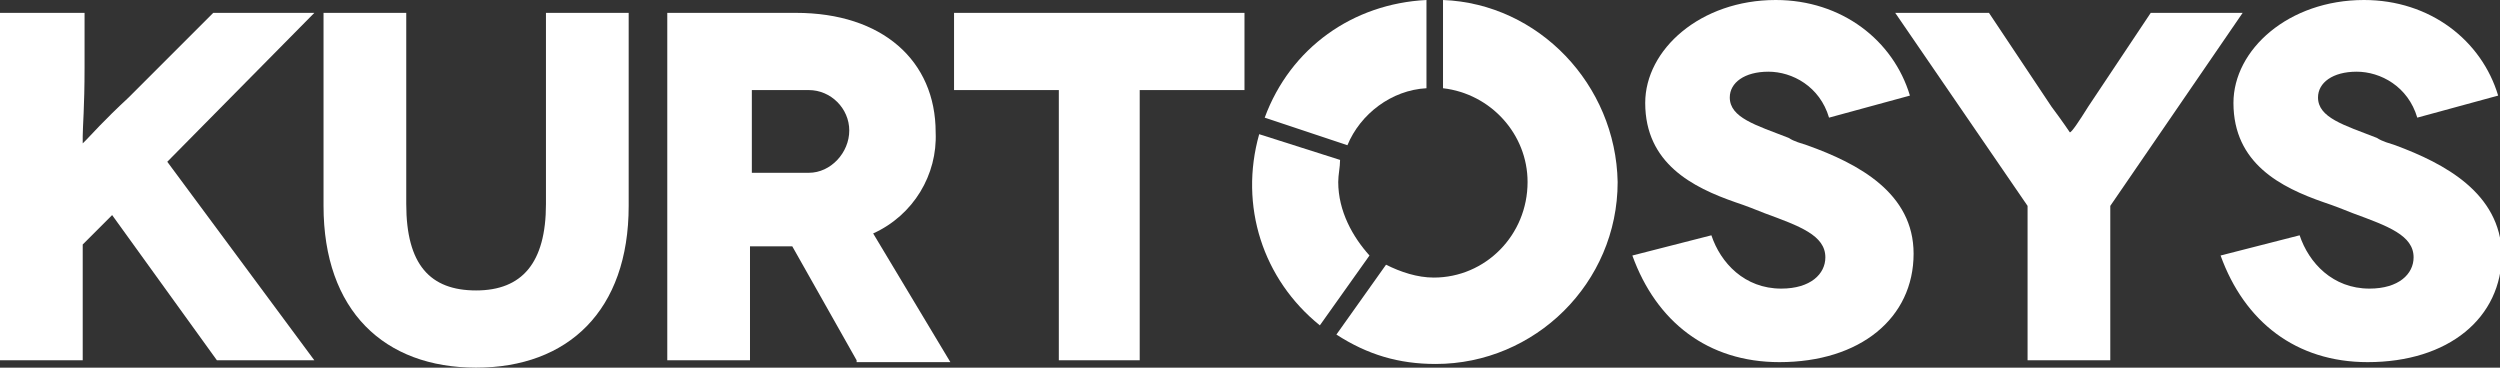 <svg xmlns="http://www.w3.org/2000/svg" xmlns:xlink="http://www.w3.org/1999/xlink" id="Layer_1" x="0px" y="0px" viewBox="0 0 136 20" style="enable-background:new 0 0 136 20;" xml:space="preserve"><rect x="0" y="0" width="136" height="20" fill="#333333" stroke="none"/> <style type="text/css"> .st0{clip-path:url(#SVGID_00000054227421417449629730000010521470822856269730_);} .st1{fill:#FFFFFF;} </style> <g> <defs> <rect id="SVGID_1_" width="136" height="20"></rect> </defs> <clipPath id="SVGID_00000017511848095658538490000010814314836497844867_"> <use xlink:href="#SVGID_1_" style="overflow:visible;"></use> </clipPath> <g style="clip-path:url(#SVGID_00000017511848095658538490000010814314836497844867_);"> <path class="st1" d="M50.9,7.2c0-3.9-2.9-6.5-7.6-6.5h-7v18.9h4.5v-6.2h2.3l3.5,6.2v0.1h5.1l-4.2-7C49.7,11.7,51,9.5,50.9,7.2 L50.9,7.2z M44,9.4h-3.1V4.9H44c1.2,0,2.2,1,2.2,2.2S45.2,9.4,44,9.4z"></path> <path class="st1" d="M73.3,7.9c0.7-1.7,2.4-3,4.3-3.1V0c-4,0.2-7.4,2.6-8.8,6.4l2.7,0.9L73.3,7.9z"></path> <path class="st1" d="M51.9,4.9h5.7v14.7H62V4.9h5.7V0.7H51.9V4.9z"></path> <path class="st1" d="M29.7,11.1c0,3.2-1.3,4.7-3.8,4.7s-3.8-1.4-3.8-4.7V0.7h-4.5v10.5c0,5.7,3.3,8.8,8.3,8.8s8.3-3.1,8.3-8.8V0.7 h-4.5V11.1z"></path> <path class="st1" d="M17.1,0.7h-5.5L7,5.3C5.6,6.6,5,7.3,4.7,7.6C4.5,7.8,4.5,7.8,4.5,7.8h0c0,0,0-0.1,0-0.4 c0-0.5,0.1-1.6,0.1-3.7V0.7H0v18.9h4.5v-6.3l1.6-1.6l5.7,7.9v0h5.3L9.1,8.8L17.1,0.7z"></path> <path class="st1" d="M130.3,7.9c-0.3-0.1-0.7-0.2-1-0.4c-1.8-0.7-3.2-1.1-3.2-2.2c0-0.8,0.8-1.4,2.1-1.4c1.3,0,2.8,0.8,3.3,2.5 l4.4-1.2c-0.9-3-3.7-5.2-7.3-5.2c-4.1,0-7.1,2.7-7.1,5.6c0,3.3,2.6,4.6,4.9,5.4c0.6,0.2,1.1,0.4,1.6,0.6c1.9,0.7,3.3,1.2,3.3,2.4 c0,0.9-0.8,1.7-2.4,1.7c-2,0-3.3-1.4-3.8-2.9l-4.3,1.1c1.3,3.6,4.1,5.8,8,5.8c4.4,0,7.3-2.4,7.3-5.9C136,10.5,133,8.9,130.3,7.9 L130.3,7.9z"></path> <path class="st1" d="M117,0.7l-3.4,5.1c-0.5,0.8-0.9,1.4-1,1.4h0c0,0-0.4-0.6-1-1.4l-3.4-5.1h-5.1l7.2,10.5v8.4h4.5v-8.4L122,0.7 H117z"></path> <path class="st1" d="M98.3,7.9c-0.3-0.1-0.7-0.2-1-0.4c-1.8-0.7-3.2-1.1-3.2-2.2c0-0.8,0.8-1.4,2.1-1.4c1.3,0,2.8,0.8,3.3,2.5 l4.4-1.2c-0.9-3-3.7-5.2-7.3-5.2c-4.1,0-7.1,2.7-7.1,5.6c0,3.3,2.6,4.6,4.9,5.4c0.6,0.2,1.1,0.4,1.6,0.6c1.9,0.7,3.3,1.2,3.3,2.4 c0,0.9-0.8,1.7-2.4,1.7c-2,0-3.3-1.4-3.8-2.9l-4.3,1.1c1.3,3.6,4.1,5.8,8,5.8c4.4,0,7.3-2.4,7.3-5.9 C104.1,10.5,101.1,8.9,98.3,7.9L98.3,7.9z"></path> <path class="st1" d="M72.8,9.9c0-0.4,0.1-0.8,0.1-1.2l-4.4-1.4c-1.1,3.9,0.2,7.9,3.3,10.4l2.7-3.8C73.6,12.9,72.8,11.5,72.8,9.9 L72.8,9.9z"></path> <path class="st1" d="M78.5,0v4.8c2.6,0.3,4.6,2.5,4.6,5.1c0,2.9-2.3,5.2-5.1,5.2c-0.9,0-1.8-0.3-2.6-0.7l-2.7,3.8 c1.7,1.1,3.4,1.6,5.4,1.6c5.4,0,9.9-4.4,9.9-9.9C87.9,4.6,83.7,0.2,78.5,0L78.5,0z"></path> </g> </g> </svg>